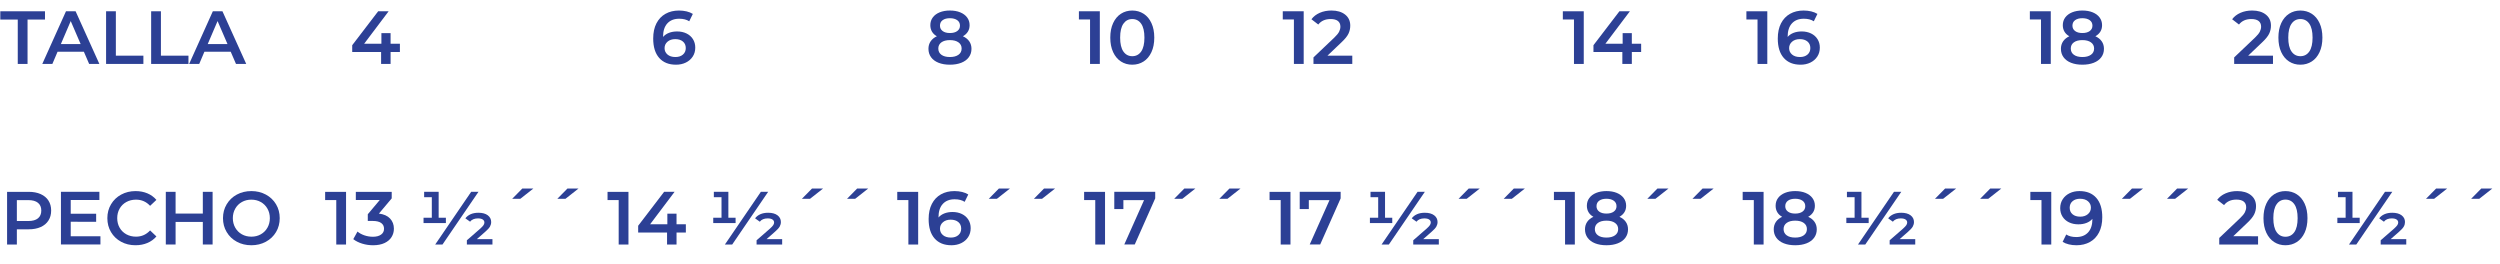 <!-- Generator: Adobe Illustrator 24.0.0, SVG Export Plug-In  -->
<svg version="1.1" xmlns="http://www.w3.org/2000/svg" xmlns:xlink="http://www.w3.org/1999/xlink" x="0px" y="0px"
	 width="311.535px" height="32.952px" viewBox="0 0 311.535 32.952" style="enable-background:new 0 0 311.535 32.952;"
	 xml:space="preserve">
<style type="text/css">
	.st0{fill:#2C4095;}
	.st1{font-family:'Montserrat-SemiBold';}
	.st2{font-size:9.375px;}
</style>
<defs>
</defs>
<g>
	<path class="st0" d="M2.213,2.438H0.038V1.406h5.568v1.031H3.432v5.531H2.213V2.438z"/>
	<path class="st0" d="M10.453,6.45H7.172L6.525,7.969H5.269l2.953-6.563h1.2l2.962,6.563h-1.274L10.453,6.45z M10.05,5.493
		L8.813,2.625L7.584,5.493H10.05z"/>
	<path class="st0" d="M13.219,1.406h1.219v5.531h3.431v1.031h-4.649V1.406z"/>
	<path class="st0" d="M18.834,1.406h1.219v5.531h3.432v1.031h-4.65V1.406z"/>
	<path class="st0" d="M28.752,6.45h-3.281l-0.646,1.519h-1.256l2.953-6.563h1.199l2.963,6.563h-1.275L28.752,6.45z M28.35,5.493
		l-1.238-2.868l-1.228,2.868H28.35z"/>
	<path class="st0" d="M49.835,6.478h-1.162v1.491h-1.182V6.478h-3.6V5.634l3.234-4.228h1.303l-3.047,4.04h2.147V4.125h1.144v1.321
		h1.162V6.478z"/>
	<path class="st0" d="M85.542,4.167c0.344,0.166,0.612,0.401,0.806,0.708c0.194,0.306,0.291,0.659,0.291,1.06
		c0,0.425-0.106,0.798-0.319,1.12c-0.212,0.321-0.5,0.57-0.862,0.745s-0.769,0.263-1.219,0.263c-0.899,0-1.598-0.281-2.095-0.844
		S81.398,5.85,81.398,4.8c0-0.737,0.134-1.367,0.402-1.889c0.27-0.522,0.646-0.919,1.13-1.19c0.484-0.272,1.046-0.408,1.683-0.408
		c0.338,0,0.655,0.036,0.952,0.107c0.297,0.072,0.555,0.177,0.773,0.314l-0.45,0.919c-0.325-0.213-0.74-0.319-1.247-0.319
		c-0.631,0-1.125,0.194-1.481,0.582c-0.355,0.387-0.534,0.946-0.534,1.678v0.009c0.193-0.225,0.44-0.395,0.741-0.511
		c0.3-0.115,0.637-0.173,1.012-0.173C84.811,3.919,85.198,4.002,85.542,4.167z M85.102,6.802c0.237-0.203,0.355-0.474,0.355-0.812
		c0-0.344-0.118-0.615-0.355-0.815c-0.238-0.2-0.557-0.3-0.957-0.3c-0.394,0-0.714,0.106-0.961,0.318
		c-0.247,0.213-0.37,0.481-0.37,0.807c0,0.318,0.12,0.583,0.361,0.792c0.24,0.209,0.573,0.314,0.998,0.314
		C84.554,7.106,84.863,7.005,85.102,6.802z"/>
	<path class="st0" d="M120.784,5.151c0.185,0.266,0.276,0.576,0.276,0.933c0,0.4-0.11,0.75-0.333,1.05
		c-0.222,0.301-0.535,0.53-0.941,0.689s-0.879,0.239-1.416,0.239s-1.008-0.08-1.411-0.239c-0.402-0.159-0.714-0.389-0.933-0.689
		c-0.219-0.3-0.328-0.649-0.328-1.05c0-0.356,0.091-0.667,0.272-0.933c0.181-0.266,0.44-0.477,0.777-0.633
		c-0.262-0.144-0.464-0.333-0.604-0.567s-0.211-0.504-0.211-0.811c0-0.369,0.102-0.69,0.305-0.966
		c0.203-0.274,0.489-0.487,0.858-0.638c0.368-0.149,0.793-0.225,1.274-0.225c0.487,0,0.916,0.075,1.284,0.225
		c0.369,0.15,0.656,0.363,0.862,0.638c0.207,0.275,0.31,0.597,0.31,0.966c0,0.307-0.071,0.575-0.216,0.806
		c-0.144,0.231-0.35,0.422-0.618,0.572C120.336,4.675,120.6,4.886,120.784,5.151z M119.439,6.825
		c0.262-0.188,0.394-0.447,0.394-0.778c0-0.325-0.132-0.581-0.394-0.769c-0.263-0.188-0.619-0.281-1.069-0.281
		s-0.803,0.094-1.06,0.281c-0.256,0.188-0.384,0.443-0.384,0.769c0,0.331,0.128,0.591,0.384,0.778
		c0.257,0.188,0.609,0.281,1.06,0.281S119.177,7.013,119.439,6.825z M117.466,2.513c-0.222,0.162-0.333,0.391-0.333,0.685
		c0,0.281,0.111,0.504,0.333,0.67s0.523,0.248,0.904,0.248c0.388,0,0.694-0.082,0.919-0.248s0.338-0.389,0.338-0.67
		c0-0.294-0.114-0.522-0.343-0.685c-0.229-0.163-0.533-0.244-0.914-0.244S117.688,2.35,117.466,2.513z"/>
	<path class="st0" d="M137.054,1.406v6.563h-1.219V2.428h-1.388V1.406H137.054z"/>
	<path class="st0" d="M139.688,7.664c-0.412-0.266-0.737-0.653-0.975-1.163c-0.237-0.509-0.356-1.113-0.356-1.813
		s0.119-1.305,0.356-1.814c0.237-0.509,0.563-0.896,0.975-1.162c0.413-0.266,0.882-0.398,1.406-0.398
		c0.525,0,0.995,0.133,1.411,0.398s0.742,0.653,0.979,1.162c0.237,0.51,0.356,1.114,0.356,1.814s-0.119,1.305-0.356,1.813
		c-0.237,0.51-0.563,0.897-0.979,1.163s-0.886,0.398-1.411,0.398C140.569,8.063,140.101,7.93,139.688,7.664z M142.205,6.422
		c0.271-0.388,0.407-0.966,0.407-1.734s-0.136-1.347-0.407-1.734c-0.272-0.388-0.643-0.581-1.111-0.581
		c-0.462,0-0.829,0.193-1.102,0.581c-0.271,0.388-0.407,0.966-0.407,1.734s0.136,1.347,0.407,1.734
		c0.272,0.388,0.64,0.581,1.102,0.581C141.563,7.003,141.933,6.81,142.205,6.422z"/>
	<path class="st0" d="M162.458,1.406v6.563h-1.219V2.428h-1.388V1.406H162.458z"/>
	<path class="st0" d="M168.514,6.938v1.031h-4.837V7.153l2.605-2.476c0.294-0.281,0.492-0.526,0.596-0.735
		c0.104-0.21,0.154-0.417,0.154-0.624c0-0.306-0.103-0.54-0.309-0.703c-0.207-0.162-0.51-0.243-0.91-0.243
		c-0.668,0-1.181,0.228-1.537,0.685L163.424,2.4c0.256-0.344,0.601-0.611,1.035-0.802s0.921-0.286,1.458-0.286
		c0.713,0,1.281,0.169,1.706,0.506c0.425,0.338,0.638,0.797,0.638,1.379c0,0.355-0.075,0.69-0.225,1.003
		c-0.15,0.313-0.438,0.669-0.863,1.068l-1.753,1.669H168.514z"/>
	<path class="st0" d="M197.358,1.406v6.563h-1.219V2.428h-1.388V1.406H197.358z"/>
	<path class="st0" d="M204.511,6.478h-1.162v1.491h-1.182V6.478h-3.6V5.634l3.234-4.228h1.303l-3.047,4.04h2.147V4.125h1.144v1.321
		h1.162V6.478z"/>
	<path class="st0" d="M220.231,1.406v6.563h-1.219V2.428h-1.387V1.406H220.231z"/>
	<path class="st0" d="M225.679,4.167c0.344,0.166,0.612,0.401,0.806,0.708c0.194,0.306,0.291,0.659,0.291,1.06
		c0,0.425-0.106,0.798-0.319,1.12c-0.212,0.321-0.5,0.57-0.862,0.745s-0.769,0.263-1.219,0.263c-0.899,0-1.598-0.281-2.095-0.844
		s-0.745-1.369-0.745-2.419c0-0.737,0.134-1.367,0.402-1.889c0.27-0.522,0.646-0.919,1.13-1.19c0.484-0.272,1.046-0.408,1.683-0.408
		c0.338,0,0.655,0.036,0.952,0.107c0.297,0.072,0.555,0.177,0.773,0.314l-0.45,0.919c-0.325-0.213-0.74-0.319-1.247-0.319
		c-0.631,0-1.125,0.194-1.481,0.582c-0.355,0.387-0.534,0.946-0.534,1.678v0.009c0.193-0.225,0.44-0.395,0.741-0.511
		c0.3-0.115,0.637-0.173,1.012-0.173C224.947,3.919,225.335,4.002,225.679,4.167z M225.238,6.802
		c0.237-0.203,0.355-0.474,0.355-0.812c0-0.344-0.118-0.615-0.355-0.815c-0.238-0.2-0.557-0.3-0.957-0.3
		c-0.394,0-0.714,0.106-0.961,0.318c-0.247,0.213-0.37,0.481-0.37,0.807c0,0.318,0.12,0.583,0.361,0.792
		c0.24,0.209,0.573,0.314,0.998,0.314C224.69,7.106,225,7.005,225.238,6.802z"/>
	<path class="st0" d="M255.555,1.406v6.563h-1.219V2.428h-1.388V1.406H255.555z"/>
	<path class="st0" d="M261.906,5.151c0.185,0.266,0.276,0.576,0.276,0.933c0,0.4-0.111,0.75-0.333,1.05
		c-0.222,0.301-0.536,0.53-0.942,0.689s-0.878,0.239-1.415,0.239c-0.538,0-1.008-0.08-1.411-0.239s-0.714-0.389-0.933-0.689
		c-0.219-0.3-0.328-0.649-0.328-1.05c0-0.356,0.091-0.667,0.271-0.933c0.182-0.266,0.441-0.477,0.778-0.633
		c-0.263-0.144-0.464-0.333-0.604-0.567s-0.211-0.504-0.211-0.811c0-0.369,0.102-0.69,0.305-0.966
		c0.203-0.274,0.489-0.487,0.857-0.638c0.369-0.149,0.794-0.225,1.275-0.225c0.487,0,0.915,0.075,1.284,0.225
		c0.369,0.15,0.656,0.363,0.862,0.638c0.206,0.275,0.31,0.597,0.31,0.966c0,0.307-0.072,0.575-0.216,0.806
		c-0.144,0.231-0.35,0.422-0.618,0.572C261.458,4.675,261.722,4.886,261.906,5.151z M260.561,6.825
		c0.263-0.188,0.394-0.447,0.394-0.778c0-0.325-0.131-0.581-0.394-0.769s-0.618-0.281-1.068-0.281s-0.804,0.094-1.06,0.281
		s-0.384,0.443-0.384,0.769c0,0.331,0.128,0.591,0.384,0.778s0.609,0.281,1.06,0.281S260.298,7.013,260.561,6.825z M258.588,2.513
		c-0.223,0.162-0.333,0.391-0.333,0.685c0,0.281,0.11,0.504,0.333,0.67c0.222,0.166,0.522,0.248,0.904,0.248
		c0.388,0,0.693-0.082,0.919-0.248c0.225-0.166,0.337-0.389,0.337-0.67c0-0.294-0.114-0.522-0.342-0.685
		c-0.229-0.163-0.533-0.244-0.914-0.244C259.11,2.269,258.81,2.35,258.588,2.513z"/>
	<path class="st0" d="M283.246,6.938v1.031h-4.837V7.153l2.606-2.476c0.293-0.281,0.492-0.526,0.595-0.735
		c0.104-0.21,0.155-0.417,0.155-0.624c0-0.306-0.104-0.54-0.31-0.703c-0.206-0.162-0.51-0.243-0.909-0.243
		c-0.669,0-1.182,0.228-1.538,0.685L278.156,2.4c0.256-0.344,0.602-0.611,1.036-0.802c0.434-0.19,0.92-0.286,1.457-0.286
		c0.713,0,1.281,0.169,1.706,0.506c0.426,0.338,0.638,0.797,0.638,1.379c0,0.355-0.075,0.69-0.225,1.003
		c-0.15,0.313-0.438,0.669-0.862,1.068l-1.753,1.669H283.246z"/>
	<path class="st0" d="M285.253,7.664c-0.413-0.266-0.738-0.653-0.976-1.163c-0.237-0.509-0.356-1.113-0.356-1.813
		s0.119-1.305,0.356-1.814c0.237-0.509,0.563-0.896,0.976-1.162c0.412-0.266,0.881-0.398,1.405-0.398
		c0.525,0,0.996,0.133,1.411,0.398c0.416,0.266,0.742,0.653,0.979,1.162c0.238,0.51,0.356,1.114,0.356,1.814
		s-0.118,1.305-0.356,1.813c-0.237,0.51-0.563,0.897-0.979,1.163c-0.415,0.266-0.886,0.398-1.411,0.398
		C286.134,8.063,285.665,7.93,285.253,7.664z M287.77,6.422c0.271-0.388,0.408-0.966,0.408-1.734s-0.137-1.347-0.408-1.734
		s-0.643-0.581-1.111-0.581c-0.462,0-0.829,0.193-1.101,0.581c-0.272,0.388-0.408,0.966-0.408,1.734s0.136,1.347,0.408,1.734
		c0.271,0.388,0.639,0.581,1.101,0.581C287.127,7.003,287.498,6.81,287.77,6.422z"/>
	<path class="st0" d="M5.067,24.187c0.422,0.188,0.745,0.456,0.97,0.807c0.226,0.35,0.338,0.766,0.338,1.246
		c0,0.476-0.112,0.89-0.338,1.242c-0.225,0.354-0.548,0.624-0.97,0.812s-0.917,0.281-1.486,0.281h-1.48v1.894H0.882v-6.563h2.699
		C4.15,23.905,4.646,23.999,5.067,24.187z M4.734,27.205c0.275-0.225,0.412-0.547,0.412-0.966c0-0.418-0.137-0.74-0.412-0.965
		c-0.275-0.226-0.678-0.338-1.209-0.338H2.101v2.606h1.425C4.057,27.543,4.459,27.43,4.734,27.205z"/>
	<path class="st0" d="M12.516,29.445v1.022H7.594v-6.563h4.791v1.021H8.813v1.706h3.169v1.004H8.813v1.809H12.516z"/>
	<path class="st0" d="M15.089,30.125c-0.534-0.29-0.953-0.691-1.256-1.204c-0.304-0.513-0.455-1.091-0.455-1.734
		s0.153-1.222,0.46-1.734c0.306-0.513,0.726-0.914,1.261-1.205c0.534-0.29,1.133-0.436,1.795-0.436c0.537,0,1.028,0.094,1.472,0.281
		c0.444,0.188,0.818,0.459,1.125,0.815l-0.787,0.741c-0.476-0.513-1.06-0.77-1.753-0.77c-0.45,0-0.854,0.099-1.21,0.296
		c-0.356,0.196-0.634,0.47-0.834,0.82c-0.2,0.35-0.3,0.747-0.3,1.19s0.1,0.841,0.3,1.19c0.2,0.351,0.478,0.623,0.834,0.82
		s0.76,0.295,1.21,0.295c0.693,0,1.277-0.259,1.753-0.777l0.787,0.75c-0.307,0.355-0.683,0.628-1.13,0.815
		c-0.446,0.188-0.938,0.281-1.477,0.281C16.222,30.562,15.623,30.416,15.089,30.125z"/>
	<path class="st0" d="M26.493,23.905v6.563h-1.219v-2.813h-3.394v2.813h-1.219v-6.563h1.219v2.709h3.394v-2.709H26.493z"/>
	<path class="st0" d="M29.512,30.125c-0.538-0.29-0.959-0.693-1.266-1.209s-0.459-1.092-0.459-1.729s0.152-1.214,0.459-1.729
		s0.728-0.919,1.266-1.21c0.537-0.29,1.141-0.436,1.81-0.436c0.668,0,1.271,0.146,1.809,0.436c0.538,0.291,0.96,0.692,1.266,1.205
		c0.307,0.513,0.46,1.091,0.46,1.734s-0.153,1.222-0.46,1.734c-0.306,0.513-0.728,0.914-1.266,1.204
		c-0.537,0.291-1.141,0.437-1.809,0.437C30.652,30.562,30.049,30.416,29.512,30.125z M32.502,29.197
		c0.351-0.197,0.625-0.472,0.825-0.825c0.2-0.353,0.3-0.748,0.3-1.186s-0.1-0.833-0.3-1.186c-0.2-0.354-0.475-0.629-0.825-0.825
		c-0.35-0.197-0.743-0.296-1.181-0.296s-0.832,0.099-1.182,0.296c-0.35,0.196-0.625,0.472-0.825,0.825
		c-0.2,0.353-0.3,0.748-0.3,1.186s0.1,0.833,0.3,1.186c0.2,0.354,0.476,0.628,0.825,0.825s0.744,0.295,1.182,0.295
		S32.152,29.395,32.502,29.197z"/>
	<path class="st0" d="M43.123,23.905v6.563h-1.219v-5.541h-1.387v-1.021H43.123z"/>
	<path class="st0" d="M48.607,27.233c0.318,0.337,0.479,0.759,0.479,1.266c0,0.381-0.098,0.728-0.291,1.04s-0.486,0.562-0.876,0.746
		c-0.392,0.184-0.867,0.276-1.43,0.276c-0.469,0-0.921-0.067-1.355-0.202c-0.434-0.134-0.805-0.32-1.11-0.558l0.524-0.946
		c0.238,0.199,0.527,0.357,0.867,0.473c0.341,0.116,0.692,0.174,1.055,0.174c0.432,0,0.771-0.089,1.018-0.268
		c0.247-0.178,0.37-0.42,0.37-0.727c0-0.306-0.117-0.545-0.352-0.717s-0.592-0.258-1.073-0.258h-0.6v-0.834l1.49-1.772h-2.981
		v-1.021h4.472v0.815l-1.594,1.894C47.826,26.689,48.289,26.896,48.607,27.233z"/>
	<path class="st0" d="M55.563,27.13v0.666h-2.784V27.13h1.031v-2.559h-0.956v-0.666h1.809v3.225H55.563z M58.714,23.905h0.909
		l-4.481,6.563h-0.909L58.714,23.905z M61.366,29.802v0.666h-3.188v-0.525l1.679-1.462c0.193-0.175,0.326-0.317,0.398-0.427
		c0.071-0.109,0.107-0.221,0.107-0.333c0-0.15-0.067-0.271-0.201-0.365c-0.135-0.094-0.336-0.141-0.605-0.141
		c-0.212,0-0.402,0.034-0.571,0.103c-0.169,0.069-0.304,0.172-0.403,0.31l-0.591-0.422c0.163-0.219,0.382-0.389,0.656-0.511
		c0.275-0.122,0.601-0.183,0.976-0.183c0.493,0,0.881,0.106,1.162,0.318c0.281,0.213,0.422,0.491,0.422,0.834
		c0,0.2-0.049,0.388-0.146,0.563c-0.097,0.176-0.289,0.388-0.576,0.638l-1.068,0.938H61.366z"/>
	<path class="st0" d="M65.088,23.493h1.378l-1.631,1.284h-1.013L65.088,23.493z"/>
	<path class="st0" d="M70.713,23.493h1.378l-1.631,1.284h-1.013L70.713,23.493z"/>
	<path class="st0" d="M78.315,23.905v6.563h-1.219v-5.541h-1.388v-1.021H78.315z"/>
	<path class="st0" d="M85.468,28.977h-1.162v1.491h-1.182v-1.491h-3.6v-0.844l3.234-4.228h1.303l-3.047,4.04h2.147v-1.321h1.144
		v1.321h1.162V28.977z"/>
	<path class="st0" d="M91.665,27.13v0.666H88.88V27.13h1.031v-2.559h-0.956v-0.666h1.81v3.225H91.665z M94.814,23.905h0.909
		l-4.48,6.563h-0.91L94.814,23.905z M97.468,29.802v0.666H94.28v-0.525l1.678-1.462c0.193-0.175,0.327-0.317,0.398-0.427
		c0.072-0.109,0.108-0.221,0.108-0.333c0-0.15-0.067-0.271-0.202-0.365s-0.336-0.141-0.604-0.141c-0.213,0-0.403,0.034-0.572,0.103
		c-0.168,0.069-0.303,0.172-0.402,0.31l-0.591-0.422c0.162-0.219,0.381-0.389,0.656-0.511c0.274-0.122,0.6-0.183,0.975-0.183
		c0.494,0,0.882,0.106,1.163,0.318c0.281,0.213,0.422,0.491,0.422,0.834c0,0.2-0.049,0.388-0.146,0.563
		c-0.098,0.176-0.289,0.388-0.577,0.638l-1.068,0.938H97.468z"/>
	<path class="st0" d="M101.189,23.493h1.378l-1.631,1.284h-1.013L101.189,23.493z"/>
	<path class="st0" d="M106.813,23.493h1.378l-1.631,1.284h-1.013L106.813,23.493z"/>
	<path class="st0" d="M114.416,23.905v6.563h-1.219v-5.541h-1.387v-1.021H114.416z"/>
	<path class="st0" d="M119.863,26.666c0.344,0.166,0.612,0.401,0.806,0.708c0.194,0.306,0.291,0.659,0.291,1.06
		c0,0.425-0.106,0.798-0.319,1.12c-0.212,0.321-0.5,0.57-0.862,0.745s-0.769,0.263-1.219,0.263c-0.899,0-1.598-0.281-2.095-0.844
		s-0.745-1.369-0.745-2.419c0-0.737,0.134-1.367,0.402-1.889c0.27-0.522,0.646-0.919,1.13-1.19c0.484-0.272,1.046-0.408,1.683-0.408
		c0.338,0,0.655,0.036,0.952,0.107c0.297,0.072,0.555,0.177,0.773,0.314l-0.45,0.919c-0.325-0.213-0.74-0.319-1.247-0.319
		c-0.631,0-1.125,0.194-1.481,0.582c-0.355,0.387-0.534,0.946-0.534,1.678v0.009c0.193-0.225,0.44-0.395,0.741-0.511
		c0.3-0.115,0.637-0.173,1.012-0.173C119.132,26.418,119.52,26.501,119.863,26.666z M119.423,29.301
		c0.237-0.203,0.355-0.474,0.355-0.812c0-0.344-0.118-0.615-0.355-0.815c-0.238-0.2-0.557-0.3-0.957-0.3
		c-0.394,0-0.714,0.106-0.961,0.318c-0.247,0.213-0.37,0.481-0.37,0.807c0,0.318,0.12,0.583,0.361,0.792
		c0.24,0.209,0.573,0.314,0.998,0.314C118.875,29.605,119.185,29.504,119.423,29.301z"/>
	<path class="st0" d="M124.476,23.493h1.378l-1.631,1.284h-1.013L124.476,23.493z"/>
	<path class="st0" d="M130.101,23.493h1.378l-1.631,1.284h-1.013L130.101,23.493z"/>
	<path class="st0" d="M137.703,23.905v6.563h-1.219v-5.541h-1.388v-1.021H137.703z"/>
	<path class="st0" d="M143.956,23.905v0.815l-2.55,5.747h-1.304l2.466-5.531h-2.578v1.115h-1.134v-2.146H143.956z"/>
	<path class="st0" d="M147.584,23.493h1.378l-1.631,1.284h-1.013L147.584,23.493z"/>
	<path class="st0" d="M153.208,23.493h1.378l-1.631,1.284h-1.013L153.208,23.493z"/>
	<path class="st0" d="M160.811,23.905v6.563h-1.219v-5.541h-1.387v-1.021H160.811z"/>
	<path class="st0" d="M167.063,23.905v0.815l-2.55,5.747h-1.303l2.466-5.531h-2.578v1.115h-1.135v-2.146H167.063z"/>
	<path class="st0" d="M173.495,27.13v0.666h-2.785V27.13h1.031v-2.559h-0.956v-0.666h1.81v3.225H173.495z M176.645,23.905h0.909
		l-4.48,6.563h-0.91L176.645,23.905z M179.298,29.802v0.666h-3.188v-0.525l1.678-1.462c0.193-0.175,0.327-0.317,0.398-0.427
		c0.072-0.109,0.108-0.221,0.108-0.333c0-0.15-0.067-0.271-0.202-0.365s-0.336-0.141-0.604-0.141c-0.213,0-0.403,0.034-0.572,0.103
		c-0.168,0.069-0.303,0.172-0.402,0.31l-0.591-0.422c0.162-0.219,0.381-0.389,0.656-0.511c0.274-0.122,0.6-0.183,0.975-0.183
		c0.494,0,0.882,0.106,1.163,0.318c0.281,0.213,0.422,0.491,0.422,0.834c0,0.2-0.049,0.388-0.146,0.563
		c-0.098,0.176-0.289,0.388-0.577,0.638l-1.068,0.938H179.298z"/>
	<path class="st0" d="M183.02,23.493h1.378l-1.631,1.284h-1.013L183.02,23.493z"/>
	<path class="st0" d="M188.644,23.493h1.378l-1.631,1.284h-1.013L188.644,23.493z"/>
	<path class="st0" d="M196.246,23.905v6.563h-1.219v-5.541h-1.387v-1.021H196.246z"/>
	<path class="st0" d="M202.598,27.65c0.185,0.266,0.276,0.576,0.276,0.933c0,0.4-0.11,0.75-0.333,1.05
		c-0.222,0.301-0.535,0.53-0.941,0.689s-0.879,0.239-1.416,0.239s-1.008-0.08-1.411-0.239c-0.402-0.159-0.714-0.389-0.933-0.689
		c-0.219-0.3-0.328-0.649-0.328-1.05c0-0.356,0.091-0.667,0.272-0.933c0.181-0.266,0.44-0.477,0.777-0.633
		c-0.262-0.144-0.464-0.333-0.604-0.567s-0.211-0.504-0.211-0.811c0-0.369,0.102-0.69,0.305-0.966
		c0.203-0.274,0.489-0.487,0.858-0.638c0.368-0.149,0.793-0.225,1.274-0.225c0.487,0,0.916,0.075,1.284,0.225
		c0.369,0.15,0.656,0.363,0.862,0.638c0.207,0.275,0.31,0.597,0.31,0.966c0,0.307-0.071,0.575-0.216,0.806
		c-0.144,0.231-0.35,0.422-0.618,0.572C202.149,27.174,202.413,27.385,202.598,27.65z M201.253,29.324
		c0.262-0.188,0.394-0.447,0.394-0.778c0-0.325-0.132-0.581-0.394-0.769c-0.263-0.188-0.619-0.281-1.069-0.281
		s-0.803,0.094-1.06,0.281c-0.256,0.188-0.384,0.443-0.384,0.769c0,0.331,0.128,0.591,0.384,0.778
		c0.257,0.188,0.609,0.281,1.06,0.281S200.99,29.512,201.253,29.324z M199.279,25.012c-0.222,0.162-0.333,0.391-0.333,0.685
		c0,0.281,0.111,0.504,0.333,0.67s0.523,0.248,0.904,0.248c0.388,0,0.694-0.082,0.919-0.248s0.338-0.389,0.338-0.67
		c0-0.294-0.114-0.522-0.343-0.685c-0.229-0.163-0.533-0.244-0.914-0.244S199.501,24.849,199.279,25.012z"/>
	<path class="st0" d="M206.54,23.493h1.378l-1.631,1.284h-1.013L206.54,23.493z"/>
	<path class="st0" d="M212.165,23.493h1.378l-1.631,1.284h-1.013L212.165,23.493z"/>
	<path class="st0" d="M219.768,23.905v6.563h-1.219v-5.541h-1.388v-1.021H219.768z"/>
	<path class="st0" d="M226.119,27.65c0.184,0.266,0.276,0.576,0.276,0.933c0,0.4-0.111,0.75-0.333,1.05
		c-0.222,0.301-0.536,0.53-0.942,0.689s-0.878,0.239-1.415,0.239c-0.538,0-1.008-0.08-1.411-0.239s-0.714-0.389-0.933-0.689
		c-0.219-0.3-0.328-0.649-0.328-1.05c0-0.356,0.09-0.667,0.271-0.933s0.44-0.477,0.778-0.633c-0.263-0.144-0.464-0.333-0.604-0.567
		s-0.211-0.504-0.211-0.811c0-0.369,0.102-0.69,0.305-0.966c0.203-0.274,0.488-0.487,0.857-0.638
		c0.369-0.149,0.794-0.225,1.275-0.225c0.487,0,0.915,0.075,1.284,0.225c0.368,0.15,0.656,0.363,0.862,0.638
		c0.206,0.275,0.31,0.597,0.31,0.966c0,0.307-0.072,0.575-0.216,0.806c-0.144,0.231-0.351,0.422-0.619,0.572
		C225.67,27.174,225.935,27.385,226.119,27.65z M224.773,29.324c0.263-0.188,0.394-0.447,0.394-0.778
		c0-0.325-0.131-0.581-0.394-0.769s-0.619-0.281-1.068-0.281c-0.45,0-0.804,0.094-1.06,0.281c-0.257,0.188-0.385,0.443-0.385,0.769
		c0,0.331,0.128,0.591,0.385,0.778c0.256,0.188,0.609,0.281,1.06,0.281C224.154,29.605,224.511,29.512,224.773,29.324z
		 M222.8,25.012c-0.222,0.162-0.333,0.391-0.333,0.685c0,0.281,0.111,0.504,0.333,0.67s0.523,0.248,0.905,0.248
		c0.387,0,0.693-0.082,0.918-0.248c0.226-0.166,0.338-0.389,0.338-0.67c0-0.294-0.114-0.522-0.342-0.685
		c-0.229-0.163-0.533-0.244-0.914-0.244C223.323,24.768,223.021,24.849,222.8,25.012z"/>
	<path class="st0" d="M232.863,27.13v0.666h-2.784V27.13h1.031v-2.559h-0.956v-0.666h1.809v3.225H232.863z M236.014,23.905h0.909
		l-4.481,6.563h-0.909L236.014,23.905z M238.666,29.802v0.666h-3.188v-0.525l1.679-1.462c0.193-0.175,0.326-0.317,0.398-0.427
		c0.071-0.109,0.107-0.221,0.107-0.333c0-0.15-0.067-0.271-0.201-0.365c-0.135-0.094-0.336-0.141-0.605-0.141
		c-0.212,0-0.402,0.034-0.571,0.103c-0.169,0.069-0.304,0.172-0.403,0.31l-0.591-0.422c0.163-0.219,0.382-0.389,0.656-0.511
		c0.275-0.122,0.601-0.183,0.976-0.183c0.493,0,0.881,0.106,1.162,0.318c0.281,0.213,0.422,0.491,0.422,0.834
		c0,0.2-0.049,0.388-0.146,0.563c-0.097,0.176-0.289,0.388-0.576,0.638l-1.068,0.938H238.666z"/>
	<path class="st0" d="M242.388,23.493h1.378l-1.631,1.284h-1.013L242.388,23.493z"/>
	<path class="st0" d="M248.013,23.493h1.379l-1.632,1.284h-1.012L248.013,23.493z"/>
	<path class="st0" d="M255.616,23.905v6.563h-1.219v-5.541h-1.388v-1.021H255.616z"/>
	<path class="st0" d="M261.226,24.655c0.497,0.563,0.746,1.369,0.746,2.419c0,0.737-0.135,1.367-0.403,1.889s-0.646,0.919-1.13,1.19
		c-0.484,0.272-1.045,0.408-1.683,0.408c-0.338,0-0.655-0.036-0.951-0.108c-0.297-0.071-0.555-0.176-0.773-0.313l0.449-0.919
		c0.325,0.213,0.741,0.318,1.247,0.318c0.631,0,1.125-0.193,1.481-0.581s0.534-0.946,0.534-1.678v-0.01
		c-0.193,0.226-0.44,0.396-0.74,0.511c-0.301,0.116-0.638,0.174-1.013,0.174c-0.432,0-0.819-0.083-1.162-0.248
		c-0.344-0.166-0.613-0.401-0.807-0.708s-0.291-0.659-0.291-1.06c0-0.425,0.106-0.798,0.319-1.12c0.212-0.322,0.5-0.57,0.862-0.745
		s0.769-0.263,1.219-0.263C260.03,23.812,260.729,24.093,261.226,24.655z M260.186,26.68c0.247-0.212,0.37-0.48,0.37-0.806
		c0-0.318-0.12-0.583-0.361-0.792c-0.24-0.21-0.573-0.314-0.998-0.314c-0.381,0-0.69,0.102-0.928,0.305
		c-0.238,0.203-0.356,0.474-0.356,0.812c0,0.344,0.118,0.615,0.356,0.815c0.237,0.2,0.556,0.3,0.956,0.3
		C259.618,26.999,259.938,26.893,260.186,26.68z"/>
	<path class="st0" d="M265.674,23.493h1.379l-1.632,1.284h-1.012L265.674,23.493z"/>
	<path class="st0" d="M271.299,23.493h1.379l-1.632,1.284h-1.012L271.299,23.493z"/>
	<path class="st0" d="M281.386,29.437v1.031h-4.837v-0.815l2.606-2.476c0.293-0.281,0.492-0.526,0.595-0.735
		c0.104-0.21,0.155-0.417,0.155-0.624c0-0.306-0.104-0.54-0.31-0.703c-0.206-0.162-0.51-0.243-0.909-0.243
		c-0.669,0-1.182,0.228-1.538,0.685l-0.853-0.656c0.256-0.344,0.602-0.611,1.036-0.802c0.434-0.19,0.92-0.286,1.457-0.286
		c0.713,0,1.281,0.169,1.706,0.506c0.426,0.338,0.638,0.797,0.638,1.379c0,0.355-0.075,0.69-0.225,1.003
		c-0.15,0.313-0.438,0.669-0.862,1.068l-1.753,1.669H281.386z"/>
	<path class="st0" d="M283.393,30.163c-0.413-0.266-0.738-0.653-0.976-1.163c-0.237-0.509-0.356-1.113-0.356-1.813
		s0.119-1.305,0.356-1.814c0.237-0.509,0.563-0.896,0.976-1.162c0.412-0.266,0.881-0.398,1.405-0.398
		c0.525,0,0.996,0.133,1.411,0.398c0.416,0.266,0.742,0.653,0.979,1.162c0.238,0.51,0.356,1.114,0.356,1.814
		s-0.118,1.305-0.356,1.813c-0.237,0.51-0.563,0.897-0.979,1.163c-0.415,0.266-0.886,0.398-1.411,0.398
		C284.273,30.562,283.805,30.429,283.393,30.163z M285.909,28.921c0.271-0.388,0.408-0.966,0.408-1.734s-0.137-1.347-0.408-1.734
		s-0.643-0.581-1.111-0.581c-0.462,0-0.829,0.193-1.101,0.581c-0.272,0.388-0.408,0.966-0.408,1.734s0.136,1.347,0.408,1.734
		c0.271,0.388,0.639,0.581,1.101,0.581C285.267,29.502,285.638,29.309,285.909,28.921z"/>
	<path class="st0" d="M294.051,27.13v0.666h-2.784V27.13h1.031v-2.559h-0.956v-0.666h1.81v3.225H294.051z M297.201,23.905h0.909
		l-4.481,6.563h-0.909L297.201,23.905z M299.854,29.802v0.666h-3.187v-0.525l1.678-1.462c0.193-0.175,0.326-0.317,0.398-0.427
		c0.071-0.109,0.107-0.221,0.107-0.333c0-0.15-0.067-0.271-0.201-0.365c-0.135-0.094-0.336-0.141-0.604-0.141
		c-0.213,0-0.403,0.034-0.572,0.103c-0.169,0.069-0.303,0.172-0.403,0.31l-0.59-0.422c0.162-0.219,0.381-0.389,0.656-0.511
		c0.274-0.122,0.6-0.183,0.975-0.183c0.493,0,0.881,0.106,1.162,0.318c0.281,0.213,0.422,0.491,0.422,0.834
		c0,0.2-0.048,0.388-0.146,0.563c-0.097,0.176-0.289,0.388-0.576,0.638l-1.068,0.938H299.854z"/>
	<path class="st0" d="M303.575,23.493h1.379l-1.632,1.284h-1.012L303.575,23.493z"/>
	<path class="st0" d="M309.2,23.493h1.379l-1.632,1.284h-1.012L309.2,23.493z"/>
</g>
</svg>